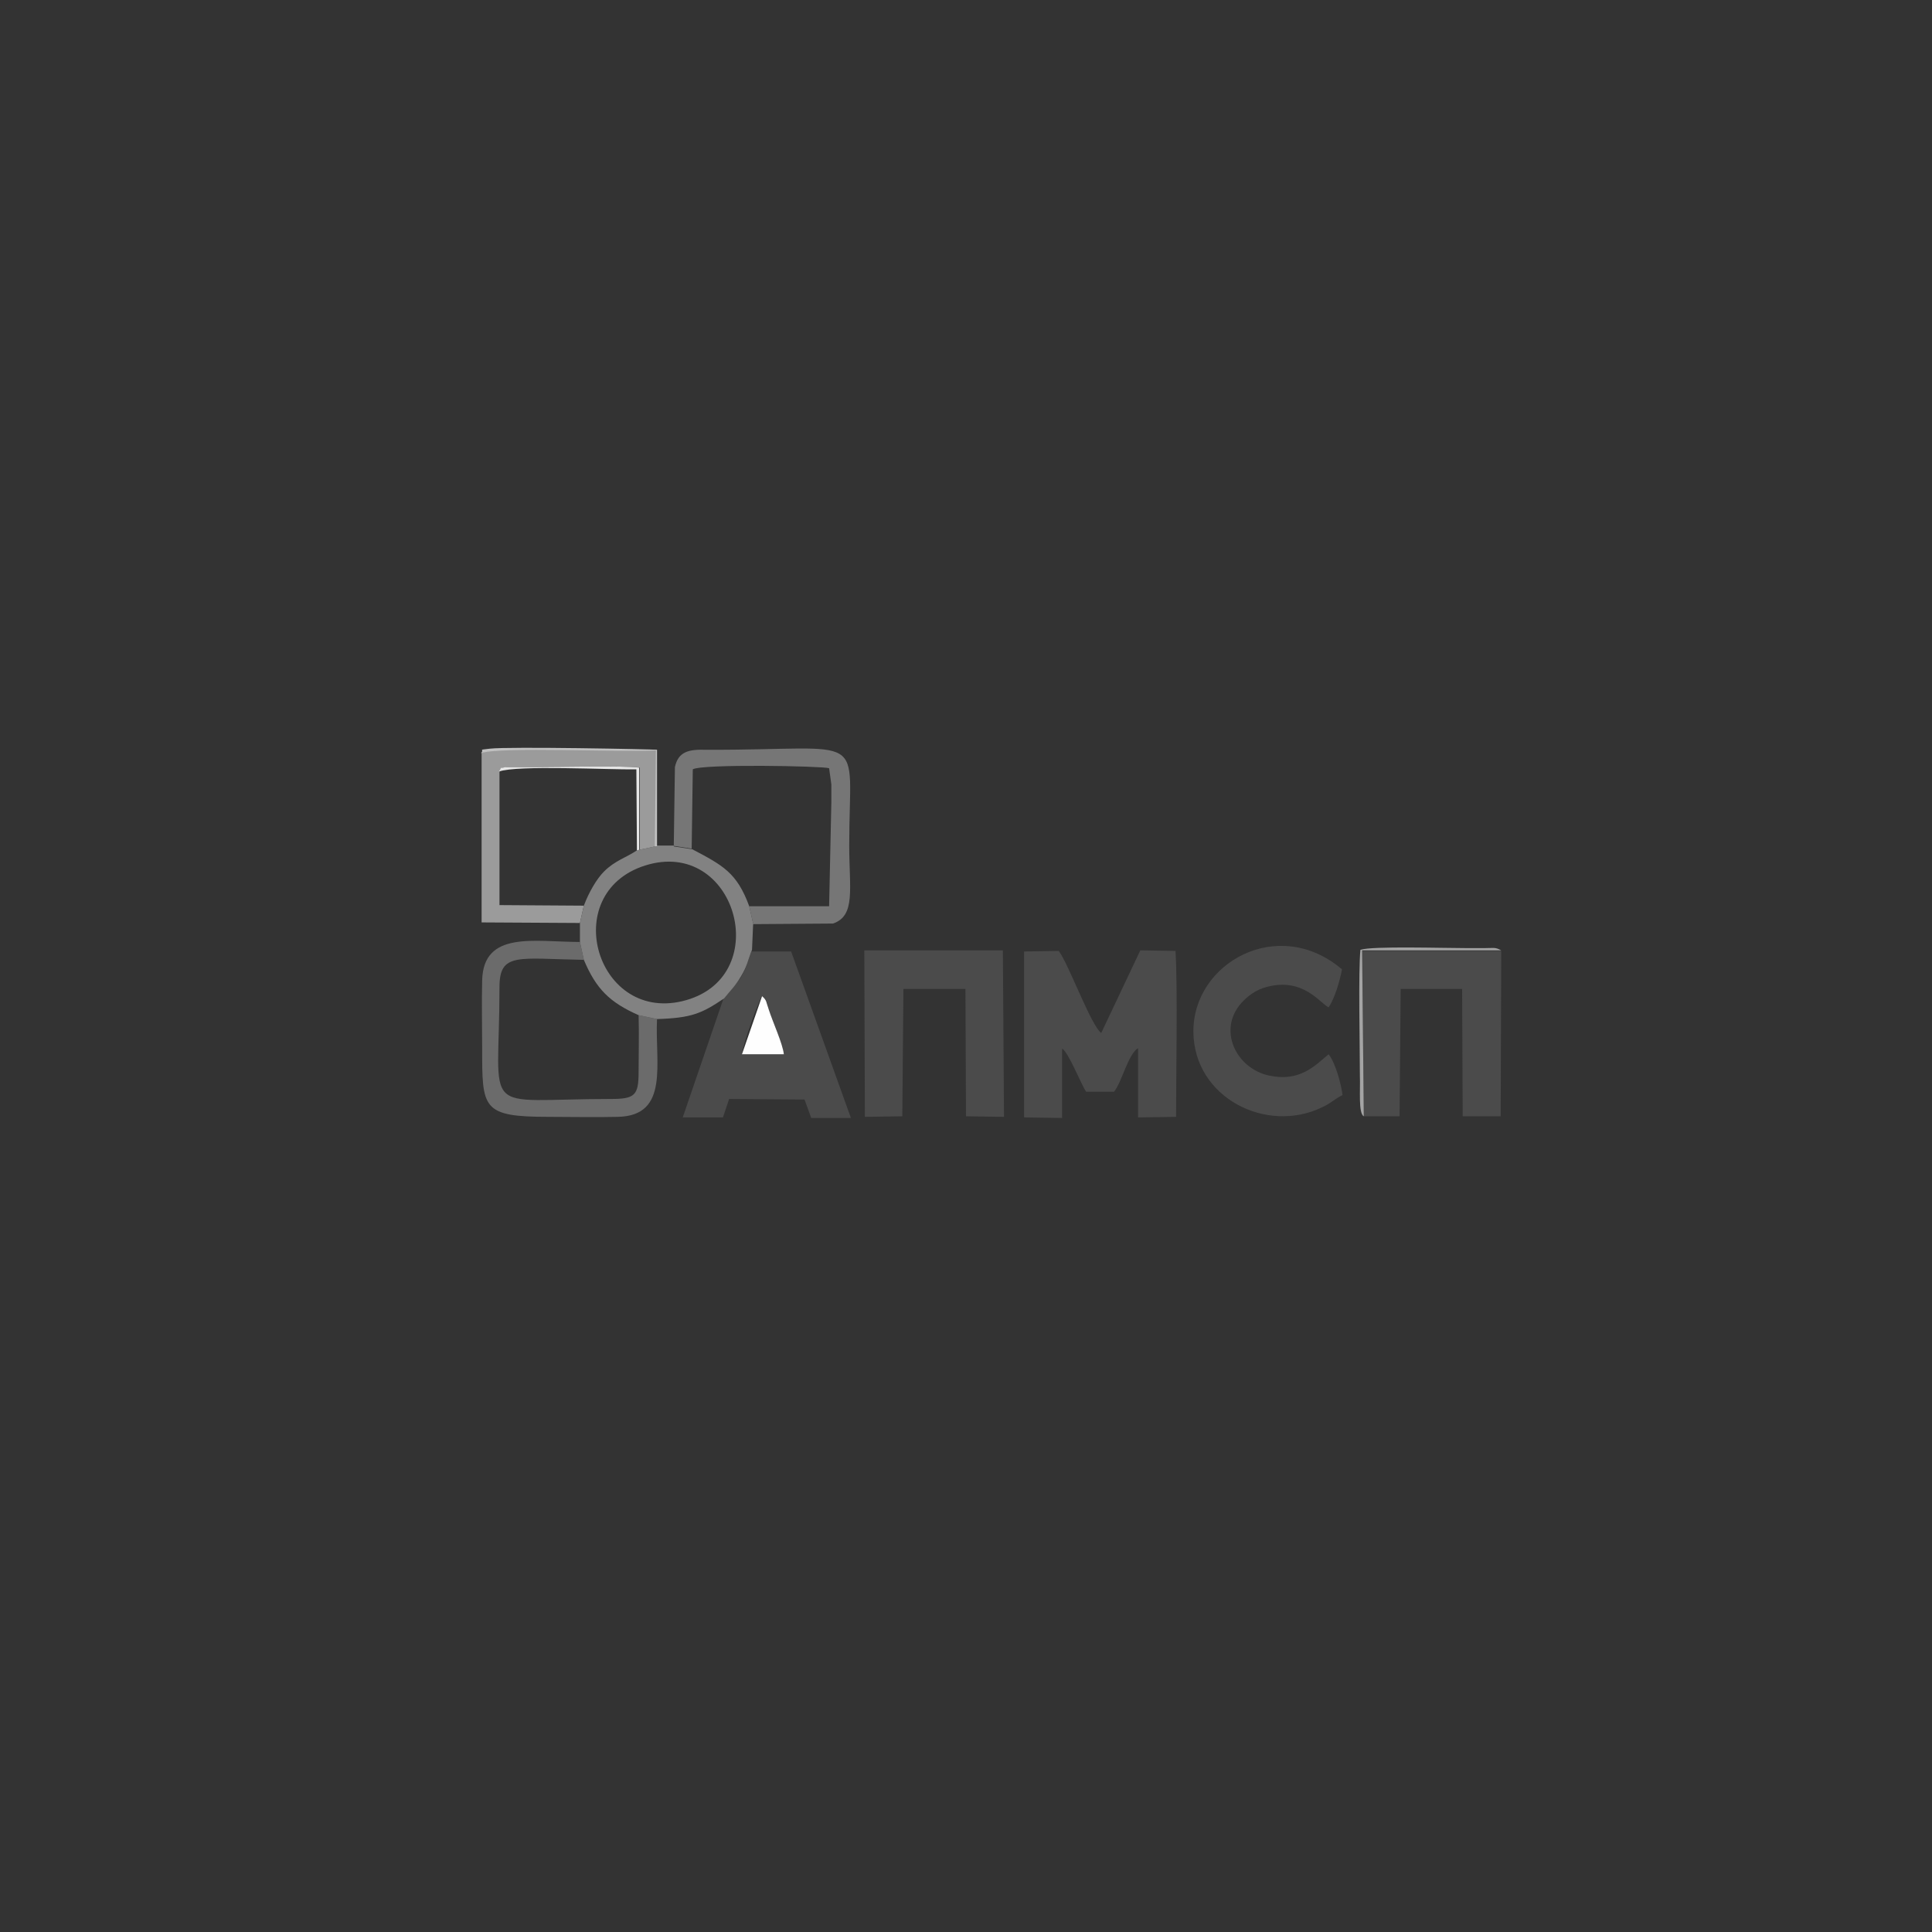 <?xml version="1.0" encoding="utf-8"?>
<!-- Generator: Adobe Illustrator 22.1.0, SVG Export Plug-In . SVG Version: 6.00 Build 0)  -->
<svg version="1.1" id="_x31_" xmlns="http://www.w3.org/2000/svg" xmlns:xlink="http://www.w3.org/1999/xlink" x="0px" y="0px"
	 viewBox="0 0 345.8 345.8" style="enable-background:new 0 0 345.8 345.8;" xml:space="preserve">
<rect x="0" y="0" width="345.8" height="345.8" fill="#333333" stroke="none"/>
<style type="text/css">
	.st0{fill:#4B4B4B;}
	.st1{fill:#767676;}
	.st2{fill:#9B9B9B;}
	.st3{fill:#6B6B6B;}
	.st4{fill:#828282;}
	.st5{fill:#FEFEFE;}
	.st6{fill:#A4A4A4;}
	.st7{fill:#C1C1C1;}
	.st8{fill:#E6E6E6;}
</style>
<g id="Layer_x0020_1">
	<g id="_840298144">
		<path class="st0" d="M190.1,187.7c1.1,0.5,3.4,6.4,4.3,7.7h5c1.4-1.7,2.5-6.7,4.3-7.8V200l6.8-0.1c0-7.8,0.3-23-0.1-29.7l-6.3-0.1
			l-7,14.8c-1.9-1.5-5.8-12.3-7.6-14.7l-6.2,0.1v29.7l6.8,0.1v-10.1L190.1,187.7z"/>
		<polygon class="st0" points="161.7,177 172.8,177 172.9,199.8 179.7,199.9 179.5,170.1 154.7,170.1 154.8,199.9 161.5,199.8 		"/>
		<path class="st0" d="M132.8,188.7c0.1-1.6,2.9-9.4,3.6-10.4c0.9,0.8,0.8,0.9,1.2,2.4c0.7,2.2,2.5,6.1,2.7,8H132.8z M129.5,178.7
			l-7.3,21.3l7.2,0l1.1-3.3l13.5,0.1l1.2,3.3l7.1,0l-10.7-29.8l-7.1,0c-0.8,2-0.8,2.8-2,4.8C131.5,176.5,130.7,177.2,129.5,178.7z"
			/>
		<polygon class="st0" points="244.1,199.8 250.5,199.8 250.7,177 261.7,177 261.8,199.8 268.6,199.8 268.7,170.2 243.8,170.2 		"/>
		<path class="st0" d="M240.3,196c-0.3-2.2-1.3-5.8-2.5-7.3c-2.5,2.1-5.2,5-10.7,3.8c-5.9-1.3-9.2-8.2-4.9-13
			c1.1-1.2,2.6-2.4,4.7-2.9c6.4-1.6,9.3,2.9,10.9,3.7c1.1-1.6,2-4.7,2.4-6.8c-11.4-9.7-26.7-1.2-26.6,11.2
			c0.1,11.8,13.1,18.3,23,13.5C238.2,197.5,239,196.6,240.3,196z"/>
		<path class="st1" d="M120.8,137.3l-0.2,14.1l3.2,0.5l0.2-14.2c1.6-1,23.2-0.6,24.4-0.2l0.4,2.9c0,1,0,2.1,0,3.2l-0.4,18.6h-14.3
			l0.7,3.1l14.3,0c4.1-1.4,2.9-6.2,2.9-14c0-20.9,3.9-17-25.6-17.1C123.3,134.1,121.4,134.5,120.8,137.3z"/>
		<path class="st2" d="M103.8,165.2l0.7-3.1L89.4,162l0-23.9c0.7-1-0.1-0.5,1.2-0.8c0,0,1.6,0,1.6,0c1,0,2.1,0,3.2,0
			c4.1,0,16.6-0.3,19.1,0.1v14.7l2.8-0.6l0.2-17.3c-5.7,0.3-28-0.7-31.3,0.5l0,30.4L103.8,165.2z"/>
		<path class="st3" d="M117.6,182.4l-3.3-0.7c0.1,3.4,0,6.8,0,10.2c0,4.2-0.7,4.8-5,4.8c-23.8,0-19.9,3.6-19.9-20
			c0-6.3,3.3-5.1,15.1-4.9l-0.7-3.2c-8.1,0-17.3-2.1-17.5,6.9c-0.1,4,0,8,0,12c0,10.9-0.1,12.4,11.9,12.4c4.1,0,8.3,0.1,12.4,0
			C119.9,199.7,117.2,190.2,117.6,182.4z"/>
		<path class="st4" d="M116.2,154.7c15.9-4.2,22.4,20.6,5.9,24.5C106.4,182.9,99.8,159.1,116.2,154.7z M120.6,151.5l-3.4,0l-2.8,0.6
			l-0.4,0.1c-1.9,1.3-3.9,1.8-5.9,3.8c-1.3,1.3-2.7,3.7-3.6,6.1l-0.7,3.1v3.4l0.7,3.2c2.2,5.2,4.6,7.6,9.8,9.9l3.3,0.7
			c6.2-0.2,8-1,12-3.7c1.2-1.5,2-2.2,3-3.9c1.2-2,1.2-2.8,2-4.8l0.2-4.6l14.3-0.1l-14.3,0l-0.7-3.1c-2.2-6-4.7-7.3-10.2-10.2
			l0.2-14.2l-0.2,14.2L120.6,151.5z"/>
		<path class="st5" d="M132.8,188.7h7.5c-0.2-1.9-2-5.8-2.7-8c-0.5-1.4-0.3-1.6-1.2-2.4"/>
		<path class="st6" d="M244.1,199.8l-0.3-29.7l24.9,0c-1.1-0.6-1.3-0.4-3-0.4c-1.1,0-2.2,0-3.2,0c-4.1,0-16.9-0.4-19,0.3
			c-0.4,3.7-0.1,17.3-0.1,22.6C243.5,195,243.1,199.3,244.1,199.8z"/>
		<path class="st7" d="M117.2,151.5l3.4,0l0.2-14.1l-0.2,14h-3v-17.2c-0.7-0.1-26.6-0.6-29.9-0.2c-2.4,0.3-0.9,0-1.6,0.8
			c3.3-1.2,25.6-0.1,31.3-0.5L117.2,151.5z"/>
		<path class="st8" d="M114,152.2l0.4-0.1v-14.7c-2.5-0.4-14.9-0.1-19.1-0.1c-1,0-2.1,0-3.2,0c0,0-1.6,0-1.6,0
			c-1.3,0.3-0.5-0.2-1.2,0.8c3.2-1.2,19.8-0.3,24.6-0.4L114,152.2z"/>
	</g>
</g>
</svg>
